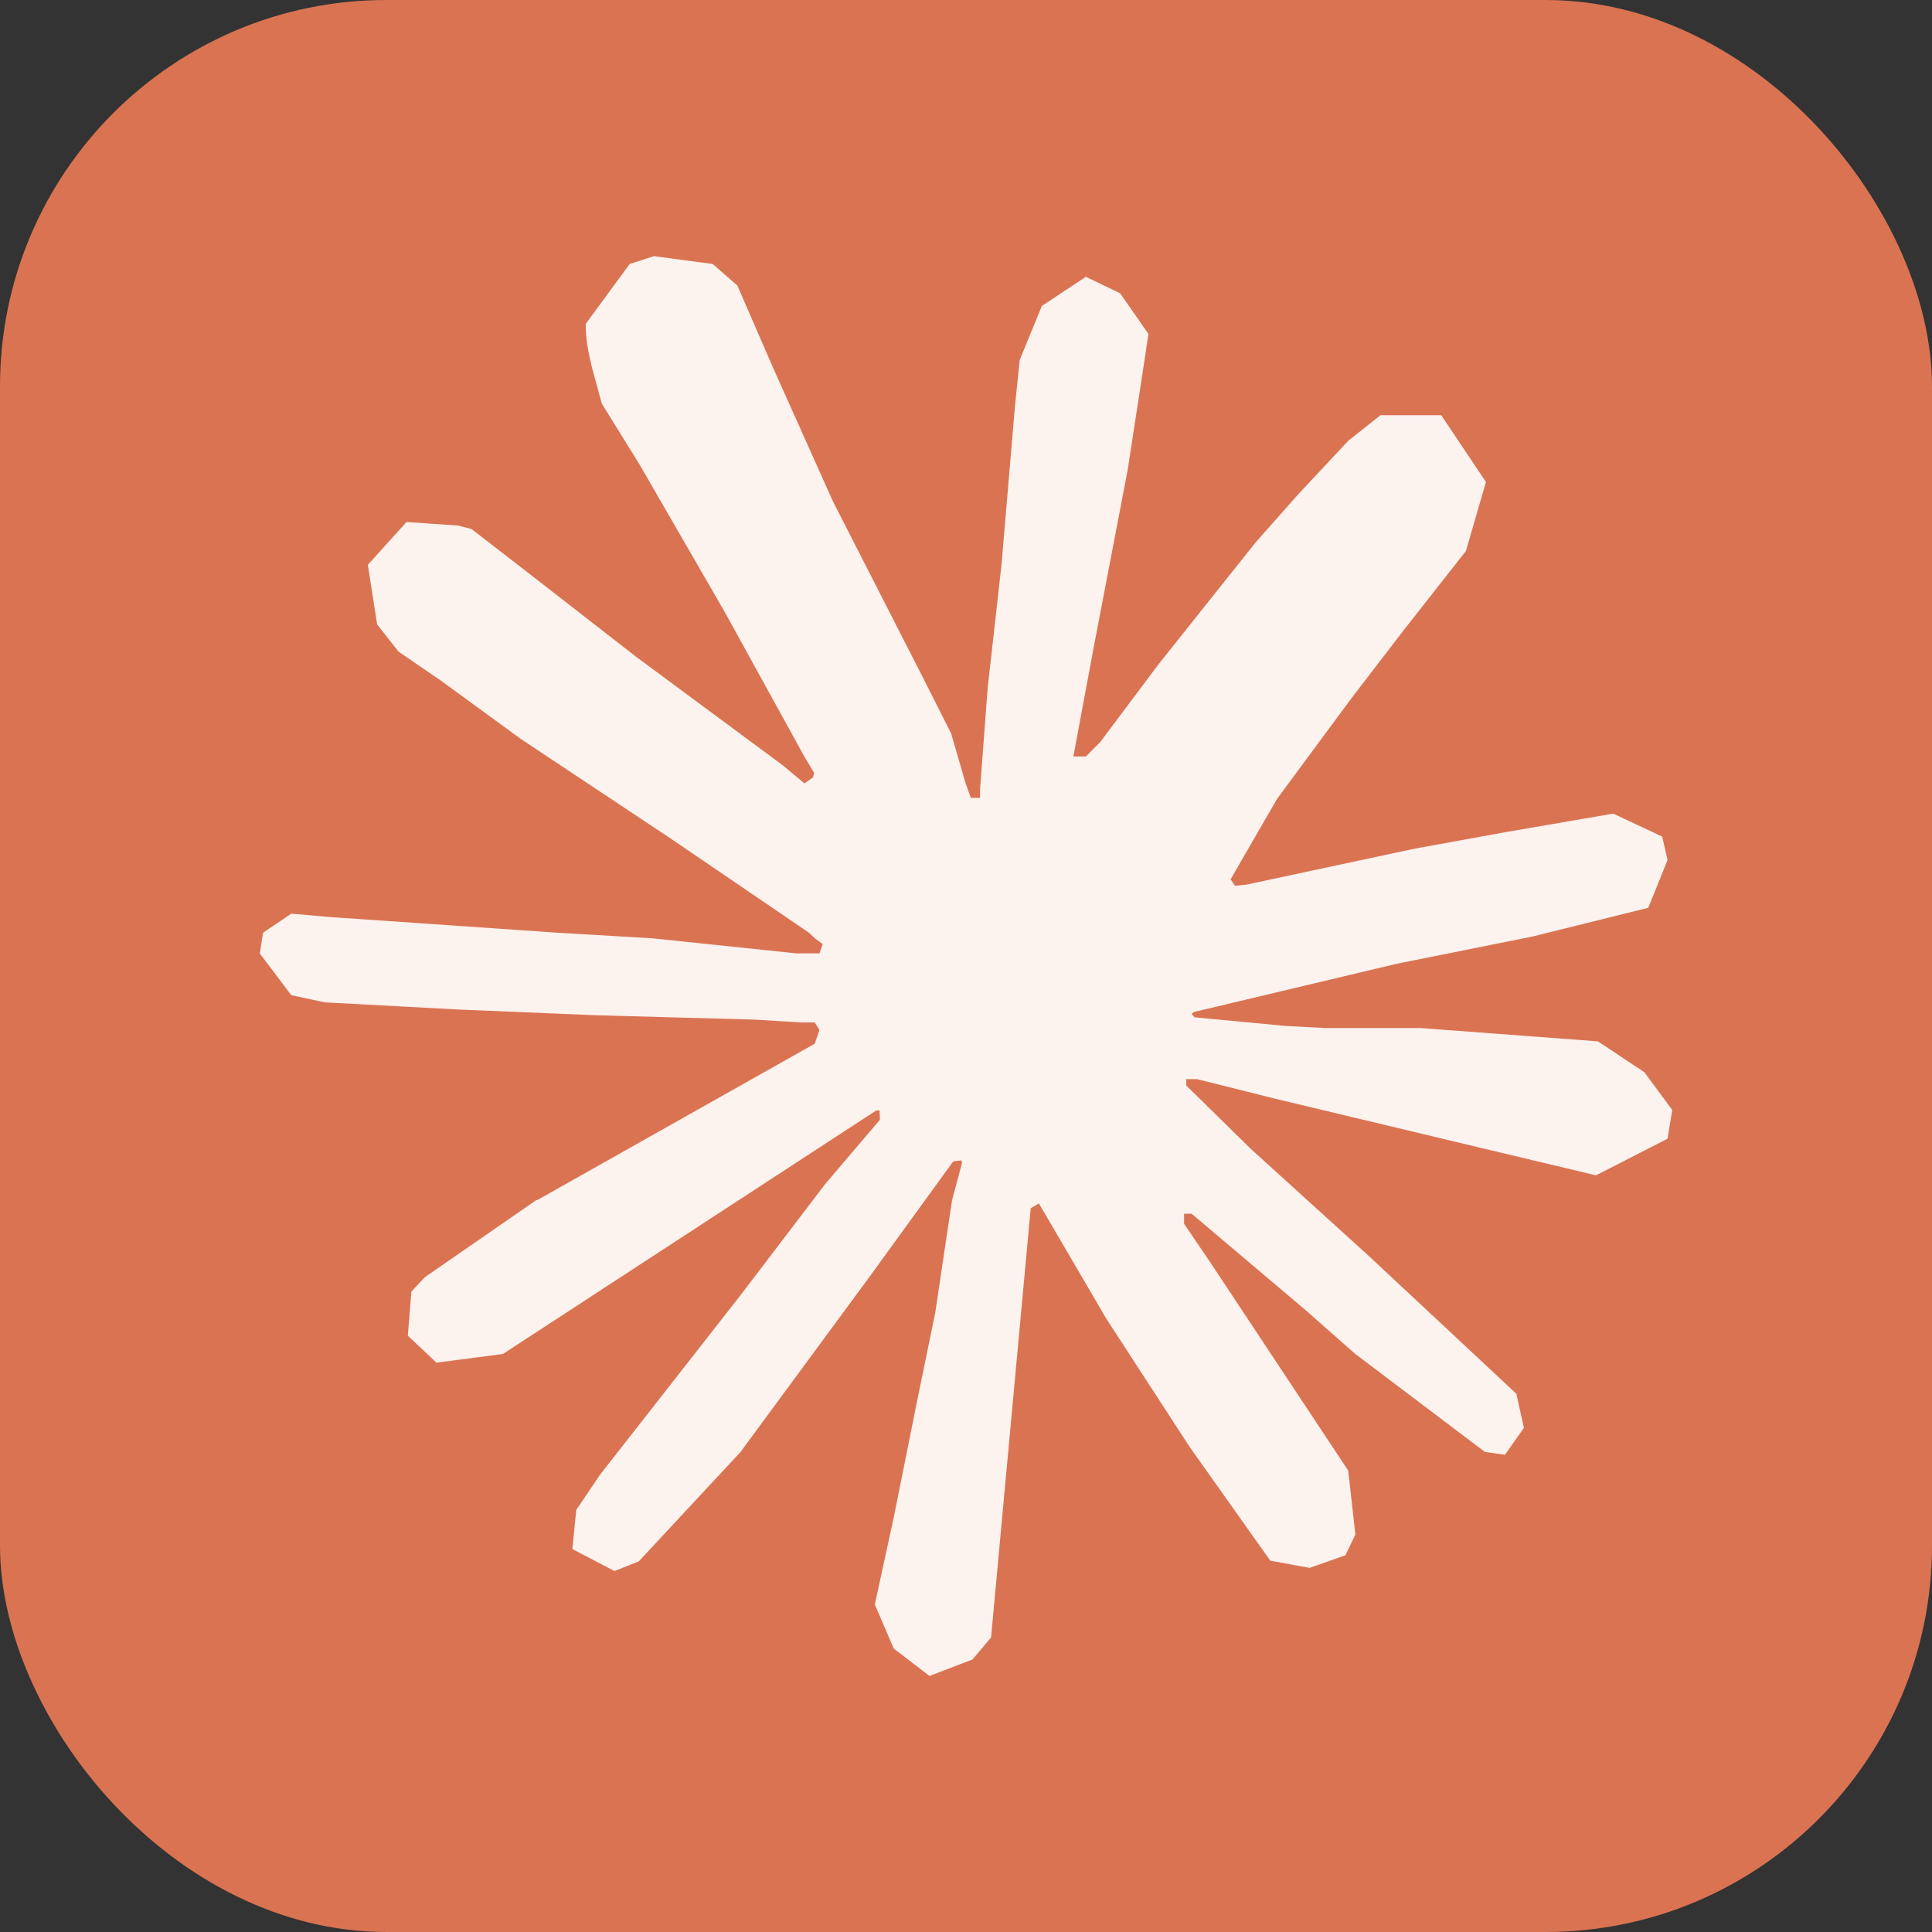 <svg width="40" height="40" viewBox="0 0 40 40" fill="none" xmlns="http://www.w3.org/2000/svg">
<rect x="0" y="0" width="40" height="40" fill="#333333" stroke="none"/>
<rect width="40" height="40" rx="8" fill="#DA7352"/>
<path d="M11.115 24.851L16.869 21.608L16.966 21.326L16.869 21.169L16.589 21.169L15.627 21.11L12.339 21.02L9.488 20.901L6.726 20.753L6.03 20.604L5.379 19.741L5.446 19.311L6.031 18.916L6.868 18.989L8.718 19.116L11.494 19.308L13.509 19.427L16.492 19.739H16.966L17.033 19.547L16.871 19.427L16.745 19.308L13.872 17.352L10.762 15.285L9.133 14.095L8.252 13.492L7.808 12.927L7.616 11.693L8.416 10.808L9.49 10.881L9.765 10.955L10.853 11.796L13.177 13.603L16.212 15.849L16.656 16.22L16.834 16.093L16.856 16.003L16.656 15.668L15.005 12.671L13.244 9.622L12.46 8.358L12.253 7.6C12.18 7.289 12.126 7.027 12.126 6.707L13.037 5.465L13.54 5.303L14.755 5.465L15.266 5.912L16.02 7.646L17.243 10.376L19.138 14.087L19.693 15.188L19.989 16.208L20.1 16.519L20.291 16.519V16.341L20.448 14.25L20.736 11.683L21.016 8.38L21.113 7.449L21.571 6.334L22.481 5.731L23.192 6.073L23.777 6.914L23.696 7.457L23.348 9.727L22.667 13.282L22.223 15.662H22.482L22.778 15.365L23.976 13.766L25.991 11.236L26.879 10.233L27.916 9.124L28.581 8.596L29.839 8.596L30.765 9.979L30.351 11.407L29.055 13.057L27.981 14.456L26.441 16.539L25.479 18.205L25.568 18.338L25.797 18.317L29.276 17.573L31.156 17.231L33.4 16.845L34.414 17.321L34.525 17.805L34.126 18.795L31.727 19.39L28.913 19.955L24.723 20.951L24.671 20.989L24.731 21.062L26.618 21.241L27.426 21.284H29.403L33.083 21.56L34.045 22.199L34.622 22.981L34.525 23.576L33.044 24.334L31.046 23.858L26.381 22.743L24.782 22.342L24.561 22.342V22.475L25.894 23.784L28.336 26L31.395 28.857L31.551 29.563L31.158 30.12L30.744 30.061L28.056 28.029L27.019 27.115L24.671 25.129L24.515 25.129V25.337L25.056 26.133L27.914 30.448L28.062 31.771L27.855 32.201L27.114 32.461L26.3 32.312L24.628 29.954L22.902 27.297L21.51 24.917L21.34 25.014L20.519 33.903L20.134 34.358L19.245 34.699L18.505 34.133L18.112 33.219L18.505 31.412L18.978 29.053L19.363 27.178L19.711 24.849L19.918 24.076L19.904 24.024L19.735 24.046L17.987 26.456L15.329 30.065L13.226 32.326L12.723 32.527L11.85 32.072L11.931 31.261L12.418 30.539L15.329 26.819L17.085 24.514L18.218 23.183L18.21 22.99H18.143L10.412 28.033L9.036 28.212L8.444 27.654L8.517 26.74L8.797 26.442L11.121 24.835L11.113 24.843L11.115 24.851Z" fill="#FCF2EE"/>
</svg>
